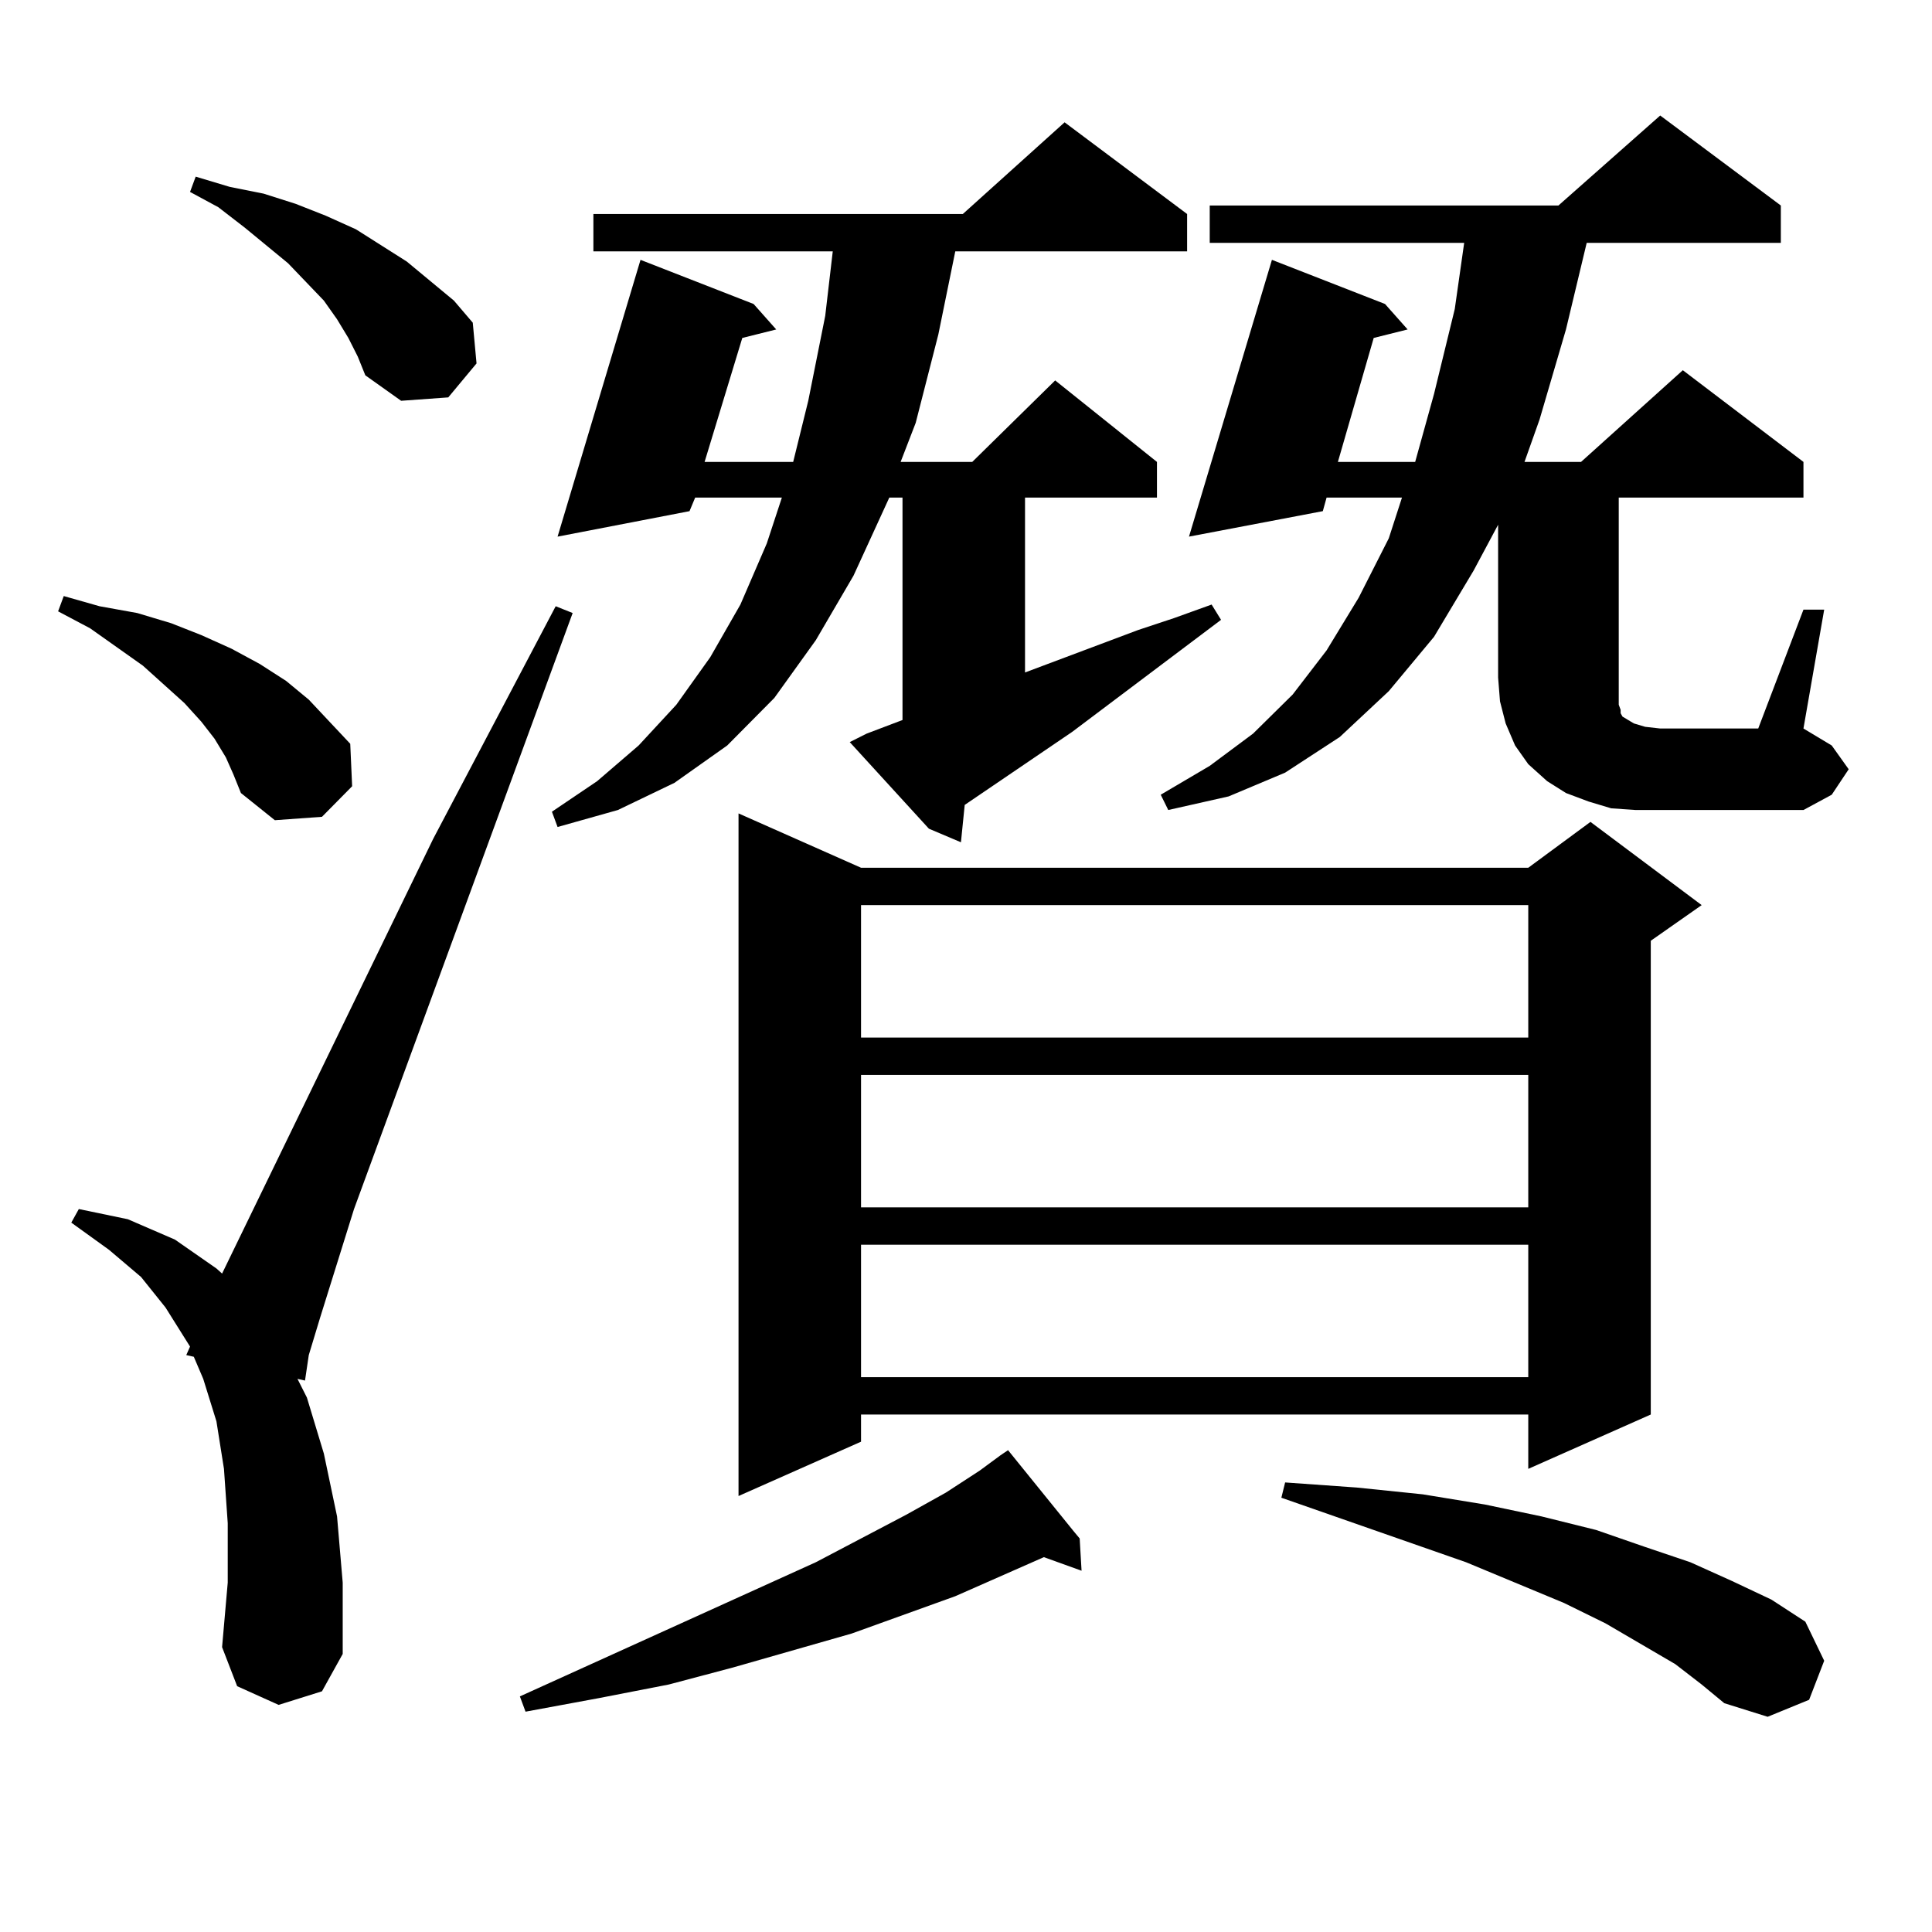 <?xml version="1.0" encoding="utf-8"?>
<!-- Generator: Adobe Illustrator 16.0.0, SVG Export Plug-In . SVG Version: 6.00 Build 0)  -->
<!DOCTYPE svg PUBLIC "-//W3C//DTD SVG 1.1//EN" "http://www.w3.org/Graphics/SVG/1.1/DTD/svg11.dtd">
<svg version="1.1" id="图层_1" xmlns="http://www.w3.org/2000/svg" xmlns:xlink="http://www.w3.org/1999/xlink" x="0px" y="0px"
	 width="1000px" height="1000px" viewBox="0 0 1000 1000" enable-background="new 0 0 1000 1000" xml:space="preserve">
<path d="M116.899,392.016l-5.854-9.668l-6.829-8.789l-8.78-9.668l-21.463-19.336l-27.316-19.336l-16.585-8.789l2.927-7.91
	l18.536,5.273l19.512,3.516l17.561,5.273l15.609,6.152l15.609,7.031l14.634,7.91l13.658,8.789l11.707,9.668l10.731,11.426
	l10.731,11.426l0.976,21.973l-15.609,15.82l-24.39,1.758l-17.561-14.063l-3.902-9.668L116.899,392.016z M144.216,882.445
	l-21.463-9.668l-7.805-20.215l2.927-33.398v-30.762l-1.951-28.125l-3.902-24.609l-6.829-21.973l-4.878-11.426l-3.902-0.879
	l1.951-4.395l-12.683-20.215l-12.683-15.82l-16.585-14.063l-19.512-14.063l3.902-7.031l25.365,5.273l24.39,10.547l21.463,14.941
	l2.927,2.637l109.266-225l63.413-120.41l8.78,3.516L183.239,625.805l-17.561,56.25l-5.854,19.336l-1.951,13.184l-3.902-0.879
	l4.878,9.668l8.78,29.004l6.829,32.52l2.927,34.277v36.914l-10.731,19.336L144.216,882.445z M180.313,174.926l-5.854-9.668
	l-6.829-9.668l-18.536-19.336l-22.438-18.457l-13.658-10.547l-14.634-7.91l2.927-7.91l17.561,5.273l17.561,3.516l16.585,5.273
	l15.609,6.152l15.609,7.031l26.341,16.699l24.39,20.215l9.756,11.426l1.951,21.094l-14.634,17.578l-24.39,1.758l-18.536-13.184
	l-3.902-9.668L180.313,174.926z M555.913,792.797l2.927,3.516h-0.976h0.976l0.976,16.699l-19.512-7.031l-45.853,20.215
	l-53.657,19.336l-61.462,17.578l-33.17,8.789l-36.097,7.031l-38.048,7.031l-2.927-7.91l153.167-69.434l46.828-24.609l20.487-11.426
	l17.561-11.426l10.731-7.91l3.902-2.637L555.913,792.797z M448.599,379.711l18.536-7.031V257.543h-6.829l-18.536,40.43
	l-19.512,33.398l-21.463,29.883l-24.39,24.609l-27.316,19.336l-29.268,14.063l-31.219,8.789l-2.927-7.91l23.414-15.82l21.463-18.457
	l19.512-21.094l17.561-24.609l15.609-27.246l13.658-31.641l7.805-23.73H359.82l-2.927,7.031l-68.291,13.184l42.926-143.262
	l58.535,22.852l11.707,13.184l-17.561,4.395l-19.512,64.16h45.853l7.805-31.641l8.78-43.945l3.902-33.398H307.139v-19.336h191.215
	l52.682-47.461l63.413,47.461v19.336H494.451l-8.78,43.066l-11.707,45.703l-7.805,20.215h37.072l42.926-42.188l52.682,42.188v18.457
	h-68.291v90.527l58.535-21.973l18.536-6.152l19.512-7.031l4.878,7.91l-77.071,58.008l-55.608,37.793l-1.951,19.336l-16.585-7.031
	l-40.975-44.824L448.599,379.711z M445.672,449.145h345.357l32.194-23.73l57.56,43.066l-26.341,18.457v245.215l-63.413,28.125
	v-28.125H445.672v14.063l-63.413,28.125V421.02L445.672,449.145z M445.672,468.48v68.555h345.357V468.48H445.672z M445.672,556.371
	v68.555h345.357v-68.555H445.672z M445.672,644.262v68.555h345.357v-68.555H445.672z M933.465,315.551h10.731l-10.731,61.523
	l14.634,8.789l8.78,12.305l-8.78,13.184l-14.634,7.91h-86.827l-12.683-0.879l-11.707-3.516l-11.707-4.395l-9.756-6.152l-9.756-8.789
	l-6.829-9.668l-4.878-11.426l-2.927-11.426l-0.976-12.305v-79.102l-12.683,23.73l-20.487,34.277l-23.414,28.125l-25.365,23.73
	l-28.292,18.457l-29.268,12.305l-31.219,7.031l-3.902-7.91l25.365-14.941l22.438-16.699l20.487-20.215l17.561-22.852l16.585-27.246
	l15.609-30.762l6.829-21.094h-39.023l-1.951,7.031l-69.267,13.184l42.926-143.262l58.535,22.852l11.707,13.184l-17.561,4.395
	l-18.536,64.16h39.999l9.756-35.156l10.731-43.945l4.878-34.277H626.155v-19.336h180.483l52.682-46.582l62.438,46.582v19.336
	H821.272l-10.731,44.824l-13.658,46.582l-7.805,21.973h29.268l52.682-47.461l62.438,47.461v18.457h-95.607v93.164v6.152v4.395v3.516
	l0.976,2.637v1.758l0.976,1.758l2.927,1.758l2.927,1.758l5.854,1.758l7.805,0.879h50.73L933.465,315.551z M867.125,861.352
	l-36.097-21.094l-21.463-10.547l-50.73-21.094l-95.607-33.398l1.951-7.91l37.072,2.637l34.146,3.516l32.194,5.273l29.268,6.152
	l28.292,7.031l25.365,8.789l23.414,7.91l21.463,9.668l20.487,9.668l17.561,11.426l9.756,20.215l-7.805,20.215l-21.463,8.789
	l-22.438-7.031l-11.707-9.668L867.125,861.352z"/>
</svg>
